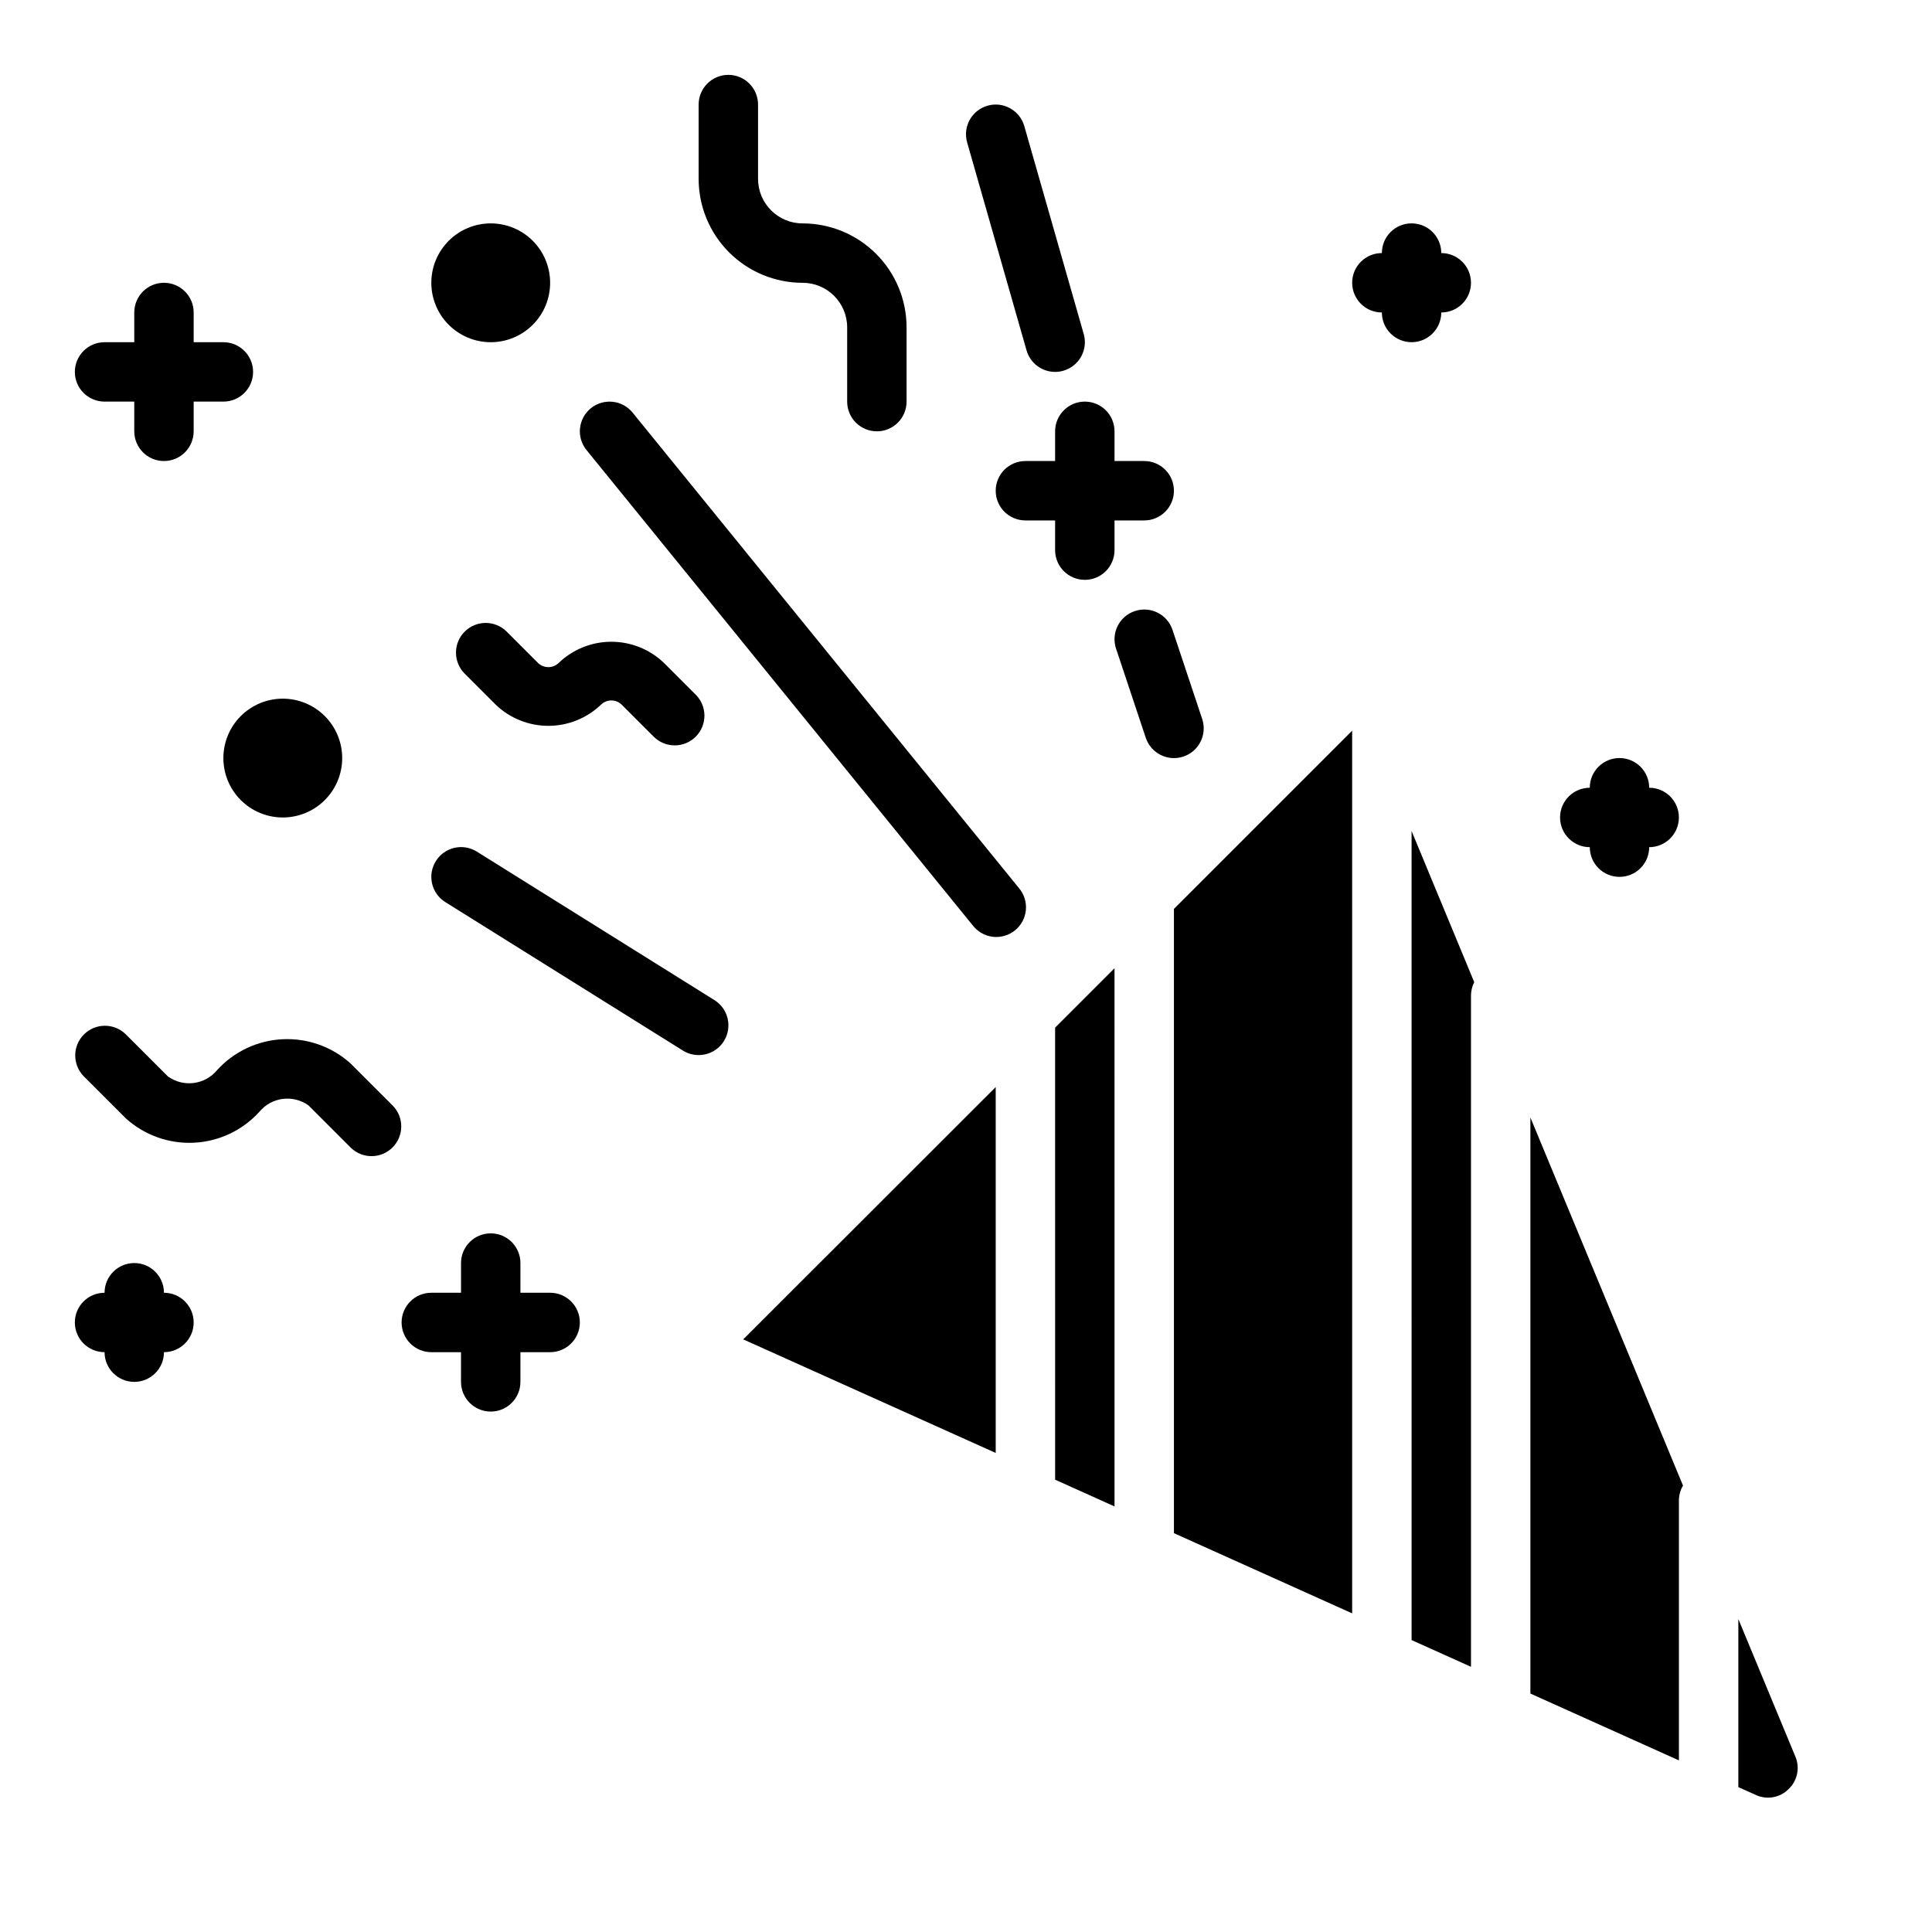 <?xml version="1.0" encoding="UTF-8"?>
<!-- Uploaded to: ICON Repo, www.iconrepo.com, Generator: ICON Repo Mixer Tools -->
<svg fill="#000000" width="800px" height="800px" version="1.1" viewBox="144 144 512 512" xmlns="http://www.w3.org/2000/svg">
 <g>
  <path d="m588.93 610.52-39.359-17.711v-152.66l40.445 97.543c-0.719 1.211-1.094 2.598-1.086 4.008zm-55.102-202.65v177.85l-15.742-7.086-0.004-214.41 16.609 40.055c-0.566 1.109-0.863 2.34-0.863 3.59zm-78.723 141.7v-164.71l47.23-47.23 0.004 233.93-47.23-21.254c-0.004-0.254-0.004-0.488-0.004-0.734zm-15.742-6.352-15.742-7.086-0.004-119.8 15.742-15.742zm-31.488-111.14v96.965l-66.914-30.094zm210.11 186.06c-2.293 2.297-5.781 2.906-8.715 1.527l-4.59-2.062v-44.539l15.098 36.406c1.285 2.981 0.566 6.445-1.793 8.668z"/>
  <path d="m218.94 360.64c-4.176 0-8.18-1.656-11.133-4.609s-4.609-6.957-4.609-11.133 1.656-8.18 4.609-11.133 6.957-4.613 11.133-4.613c4.176 0 8.18 1.66 11.133 4.613s4.613 6.957 4.613 11.133-1.66 8.18-4.613 11.133-6.957 4.609-11.133 4.609z"/>
  <path d="m274.05 234.69c-4.176 0-8.18-1.66-11.133-4.613-2.953-2.953-4.613-6.957-4.613-11.133 0-4.176 1.66-8.18 4.613-11.133 2.953-2.953 6.957-4.609 11.133-4.609s8.18 1.656 11.133 4.609c2.953 2.953 4.609 6.957 4.609 11.133 0 4.176-1.656 8.18-4.609 11.133-2.953 2.953-6.957 4.613-11.133 4.613z"/>
  <path d="m300.57 252.2c-3.367 2.742-3.879 7.695-1.141 11.066l102.34 125.95c1.293 1.691 3.215 2.789 5.328 3.043 2.113 0.25 4.238-0.363 5.894-1.707 1.652-1.34 2.691-3.297 2.879-5.418 0.188-2.121-0.492-4.227-1.883-5.836l-102.34-125.95c-1.316-1.621-3.223-2.656-5.301-2.871s-4.156 0.402-5.777 1.723z"/>
  <path d="m259.5 372.21c-1.109 1.77-1.465 3.906-0.996 5.941s1.727 3.801 3.496 4.906l62.977 39.359c3.695 2.305 8.562 1.176 10.863-2.519 2.305-3.695 1.18-8.559-2.516-10.863l-62.977-39.359c-1.777-1.105-3.914-1.457-5.949-0.98-2.035 0.473-3.797 1.738-4.898 3.516z"/>
  <path d="m431.49 250.43c-4.348 0-7.875 3.523-7.875 7.871v7.871l-7.871 0.004c-4.348 0-7.871 3.523-7.871 7.871s3.523 7.871 7.871 7.871h7.871v7.871c0 4.348 3.527 7.875 7.875 7.875 4.348 0 7.871-3.527 7.871-7.875v-7.871h7.871c4.348 0 7.871-3.523 7.871-7.871s-3.523-7.871-7.871-7.871h-7.871v-7.875c0-2.086-0.832-4.09-2.305-5.566-1.477-1.477-3.481-2.305-5.566-2.305z"/>
  <path d="m171.71 250.43h7.871v7.871c0 4.348 3.523 7.875 7.871 7.875s7.871-3.527 7.871-7.875v-7.871h7.875c4.348 0 7.871-3.523 7.871-7.871s-3.523-7.871-7.871-7.871h-7.875v-7.875c0-4.348-3.523-7.871-7.871-7.871s-7.871 3.523-7.871 7.871v7.871l-7.871 0.004c-4.348 0-7.875 3.523-7.875 7.871s3.527 7.871 7.875 7.871z"/>
  <path d="m258.3 502.34h7.871v7.871h0.004c0 4.348 3.523 7.871 7.871 7.871s7.871-3.523 7.871-7.871v-7.871h7.871c4.348 0 7.875-3.527 7.875-7.875 0-4.348-3.527-7.871-7.875-7.871h-7.871v-7.871c0-4.348-3.523-7.871-7.871-7.871s-7.871 3.523-7.871 7.871v7.871h-7.875c-4.348 0-7.871 3.523-7.871 7.871 0 4.348 3.523 7.875 7.871 7.875z"/>
  <path d="m573.18 376.38c2.086 0 4.09-0.828 5.566-2.305s2.305-3.481 2.305-5.566c4.348 0 7.871-3.527 7.871-7.875 0-4.348-3.523-7.871-7.871-7.871 0-4.348-3.523-7.871-7.871-7.871s-7.871 3.523-7.871 7.871c-4.348 0-7.875 3.523-7.875 7.871 0 4.348 3.527 7.875 7.875 7.875 0 2.086 0.828 4.09 2.305 5.566 1.477 1.477 3.477 2.305 5.566 2.305z"/>
  <path d="m171.71 502.34c0 4.348 3.523 7.871 7.871 7.871 4.348 0 7.871-3.523 7.871-7.871 4.348 0 7.871-3.527 7.871-7.875 0-4.348-3.523-7.871-7.871-7.871 0-4.348-3.523-7.871-7.871-7.871-4.348 0-7.871 3.523-7.871 7.871-4.348 0-7.875 3.523-7.875 7.871 0 4.348 3.527 7.875 7.875 7.875z"/>
  <path d="m510.21 226.81c0 4.348 3.523 7.875 7.871 7.875s7.871-3.527 7.871-7.875c4.348 0 7.875-3.523 7.875-7.871s-3.527-7.871-7.875-7.871c0-4.348-3.523-7.871-7.871-7.871s-7.871 3.523-7.871 7.871c-4.348 0-7.871 3.523-7.871 7.871s3.523 7.871 7.871 7.871z"/>
  <path d="m337.02 163.84c-4.348 0-7.875 3.527-7.875 7.875v19.68c0 7.305 2.906 14.316 8.07 19.48 5.168 5.168 12.176 8.07 19.484 8.07 6.519 0 11.809 5.289 11.809 11.809v19.68c0 4.348 3.523 7.871 7.871 7.871 4.348 0 7.871-3.523 7.871-7.871v-19.68c0-7.309-2.902-14.316-8.07-19.48-5.164-5.168-12.176-8.07-19.48-8.07-6.523 0-11.809-5.289-11.809-11.809v-19.68c0-2.09-0.828-4.09-2.305-5.566-1.477-1.477-3.481-2.309-5.566-2.309z"/>
  <path d="m177.38 440.41c4.922 4.438 11.398 6.746 18.016 6.422 6.621-0.324 12.84-3.258 17.305-8.156 3.215-3.93 8.93-4.688 13.059-1.73l11.234 11.234c3.09 2.984 8 2.941 11.035-0.098 3.035-3.035 3.078-7.945 0.098-11.035l-11.234-11.23c-4.926-4.43-11.402-6.734-18.02-6.41-6.613 0.324-12.836 3.25-17.301 8.141-3.219 3.93-8.934 4.688-13.062 1.73l-11.234-11.23c-3.086-2.984-7.996-2.941-11.035 0.094-3.035 3.035-3.078 7.945-0.094 11.035z"/>
  <path d="m444.74 305.94c-4.121 1.375-6.352 5.832-4.973 9.957l7.871 23.617c1.375 4.129 5.836 6.363 9.965 4.988 4.129-1.375 6.363-5.836 4.992-9.965l-7.871-23.617c-0.66-1.988-2.086-3.629-3.957-4.562-1.875-0.938-4.043-1.086-6.027-0.418z"/>
  <path d="m415.45 177.42c-1.199-4.184-5.559-6.606-9.738-5.41-4.184 1.195-6.606 5.555-5.41 9.738l15.742 55.105h0.004c0.965 3.379 4.055 5.707 7.57 5.707 0.734 0.004 1.465-0.102 2.168-0.309 2.008-0.57 3.707-1.918 4.723-3.742 1.016-1.824 1.266-3.977 0.691-5.988z"/>
  <path d="m275.4 330.78c3.75 3.578 8.734 5.574 13.914 5.574 5.184 0 10.168-1.996 13.914-5.574 1.539-1.539 4.031-1.539 5.566 0l8.352 8.352c1.469 1.52 3.484 2.383 5.594 2.402 2.113 0.02 4.144-0.812 5.637-2.305 1.492-1.492 2.324-3.523 2.305-5.637-0.02-2.109-0.883-4.125-2.402-5.594l-8.352-8.352c-3.75-3.578-8.734-5.574-13.914-5.574-5.184 0-10.168 1.996-13.914 5.574-1.539 1.535-4.031 1.535-5.566 0l-8.352-8.352c-3.09-2.984-8-2.941-11.035 0.094-3.039 3.039-3.078 7.949-0.098 11.035z"/>
 </g>
</svg>